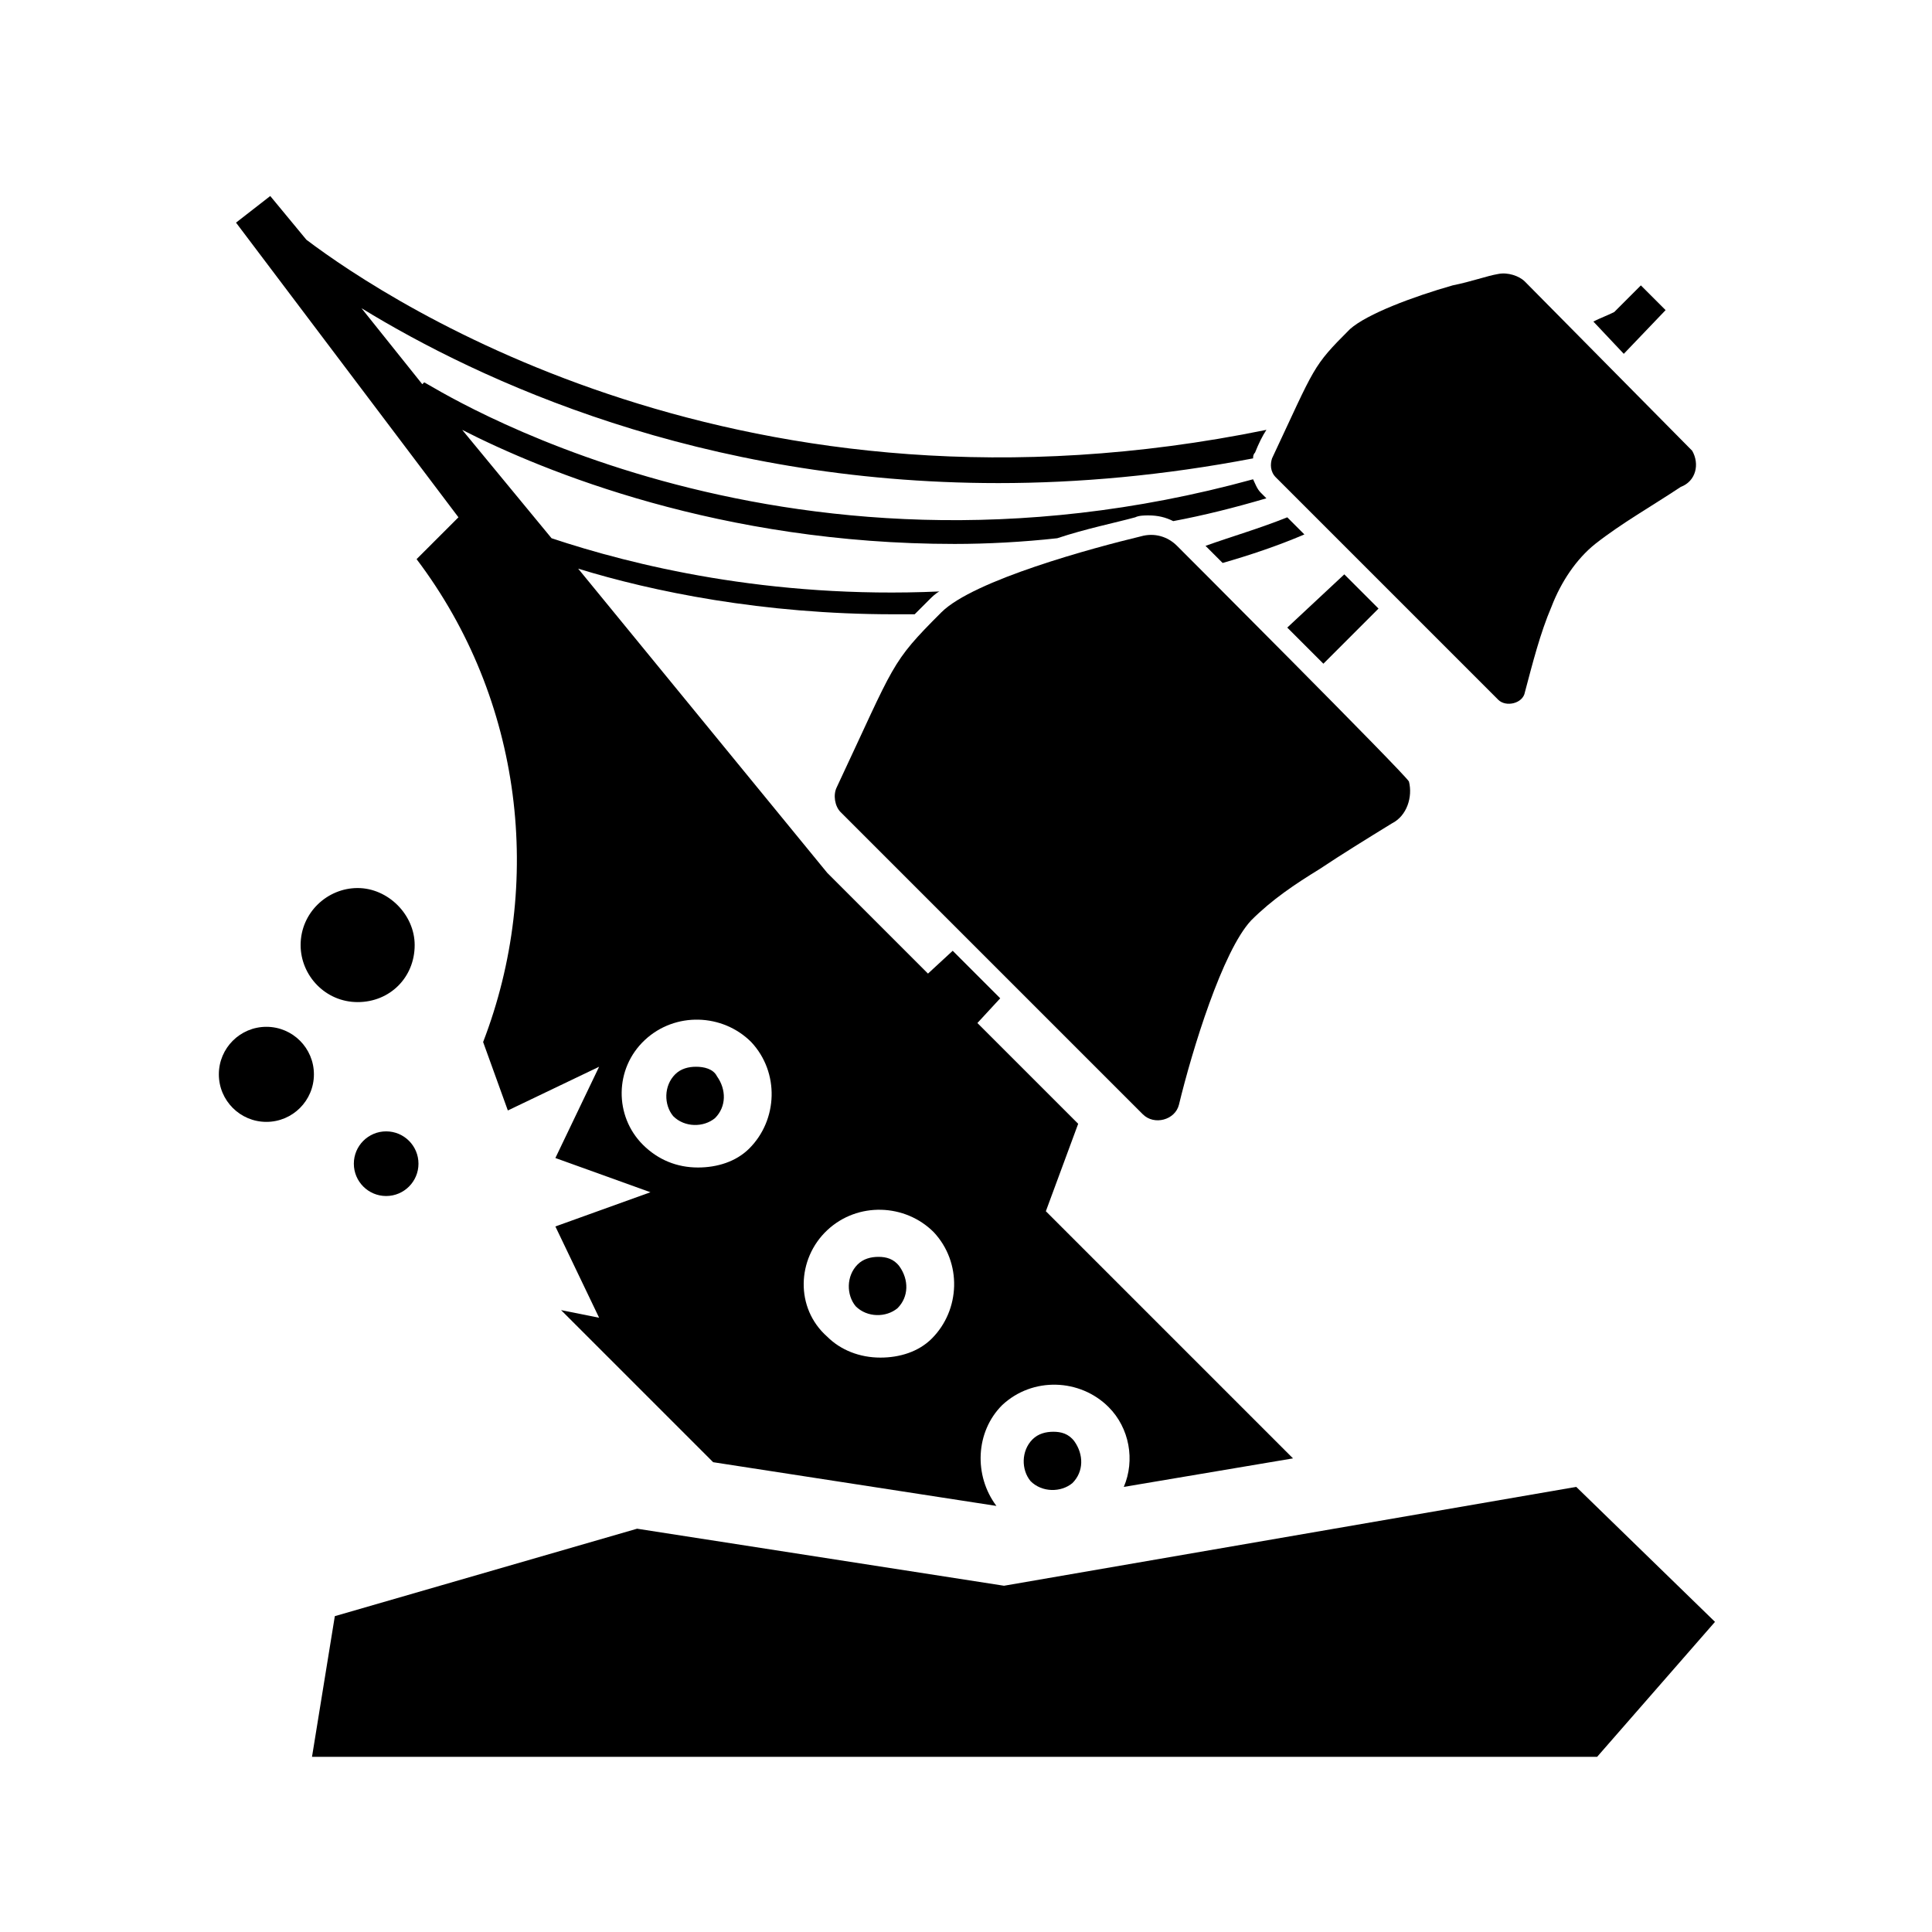 <?xml version="1.0" encoding="UTF-8"?>
<!-- Uploaded to: ICON Repo, www.iconrepo.com, Generator: ICON Repo Mixer Tools -->
<svg fill="#000000" width="800px" height="800px" version="1.1" viewBox="144 144 512 512" xmlns="http://www.w3.org/2000/svg">
 <g>
  <path d="m238.78 379.34c-8.062 0-15.113 6.551-15.113 15.113 0 8.062 6.551 15.113 15.113 15.113 8.566 0 15.113-6.551 15.113-15.113 0-8.062-7.055-15.113-15.113-15.113z"/>
  <path d="m592.45 263.46c-0.504-0.504-44.336-44.84-44.336-44.84-1.512-1.512-4.535-2.519-7.055-2.016-3.023 0.504-7.055 2.016-12.09 3.023-10.578 3.023-22.672 7.559-27.207 11.586-10.078 10.078-9.07 9.574-20.656 34.258-0.504 1.512-0.504 3.527 1.008 5.039 0 0 58.945 58.945 58.945 58.945 2.016 2.016 6.551 1.008 7.055-2.016 2.016-7.559 4.031-15.617 7.055-22.672 2.519-6.551 6.551-12.594 11.586-16.625 7.055-5.543 15.113-10.078 22.672-15.113 4.031-1.508 5.039-6.043 3.023-9.57z"/>
  <path d="m328.46 426.7c-2.016 0-4.031 0.504-5.543 2.016-3.023 3.023-3.023 8.062-0.504 11.082 3.023 3.023 8.062 3.023 11.082 0.504 3.023-3.023 3.023-7.559 0.504-11.082-1.004-2.016-3.523-2.519-5.539-2.519z"/>
  <path d="m376.82 477.08c-2.016 0-4.031 0.504-5.543 2.016-3.023 3.023-3.023 8.062-0.504 11.082 3.023 3.023 8.062 3.023 11.082 0.504 3.023-3.023 3.023-7.559 0.504-11.082-1.508-2.016-3.523-2.519-5.539-2.519z"/>
  <path d="m423.17 523.43c-2.016 0-4.031 0.504-5.543 2.016-3.023 3.023-3.023 8.062-0.504 11.082 3.023 3.023 8.062 3.023 11.082 0.504 3.023-3.023 3.023-7.559 0.504-11.082-1.508-2.016-3.523-2.519-5.539-2.519z"/>
  <path d="m561.72 538.04-151.65 26.199-97.234-15.117-80.105 23.176-6.047 37.281h340.57l31.238-35.77z"/>
  <path d="m227.19 428.71c0 6.957-5.637 12.598-12.594 12.598-6.957 0-12.598-5.641-12.598-12.598 0-6.957 5.641-12.594 12.598-12.594 6.957 0 12.594 5.637 12.594 12.594"/>
  <path d="m254.9 452.39c0 4.731-3.836 8.566-8.566 8.566-4.731 0-8.562-3.836-8.562-8.566s3.832-8.566 8.562-8.566c4.731 0 8.566 3.836 8.566 8.566"/>
  <path d="m574.32 237.77 11.082-11.586-6.551-6.551-7.055 7.055c-2.016 1.008-3.527 1.512-5.543 2.519z"/>
  <path d="m517.39 351.13c-0.504-1.512-61.465-62.473-61.465-62.473-2.519-2.519-6.047-3.527-9.574-2.519-12.594 3.023-44.336 11.586-52.898 20.152-13.602 13.602-12.09 13.098-27.711 46.352-1.008 2.016-0.504 5.039 1.008 6.551l80.105 80.105c3.023 3.023 8.566 1.512 9.574-2.519 3.527-14.609 11.586-40.809 19.145-48.871 5.543-5.543 11.586-9.574 18.137-13.602 6.047-4.031 12.594-8.062 19.145-12.09 4.031-2.016 5.543-7.055 4.535-11.086z"/>
  <path d="m494.71 319.89 14.609-14.613-9.066-9.066-15.117 14.105z"/>
  <path d="m468.01 293.19c7.055-2.016 14.609-4.535 21.664-7.559l-4.535-4.535c-7.559 3.023-14.609 5.039-21.664 7.559z"/>
  <path d="m254.4 292.18c28.215 37.281 33.754 86.152 17.633 127.97l6.551 18.137 24.184-11.586-11.586 24.184 25.191 9.07-25.191 9.07 11.586 24.184-10.078-2.016 40.305 40.305 75.066 11.586c-6.047-8.062-5.543-19.648 1.512-26.703 8.062-7.559 20.656-7.055 28.215 0.504 5.543 5.543 7.055 14.105 4.031 21.16l44.84-7.559-65.496-65.496 8.566-23.176-15.113-15.113-11.594-11.59 6.047-6.551-12.594-12.594-6.551 6.047-26.703-26.703-66-80.609c19.648 6.047 48.871 12.09 83.633 12.09h5.543l4.031-4.031c0.504-0.504 1.512-1.512 2.519-2.016-45.344 2.016-81.617-7.055-102.78-14.105l-23.68-28.719c21.664 11.082 68.52 30.23 130.49 30.23 8.566 0 18.137-0.504 27.207-1.512 7.559-2.519 15.113-4.031 20.656-5.543 1.008-0.504 2.519-0.504 3.527-0.504 2.519 0 4.535 0.504 6.551 1.512 8.062-1.512 16.121-3.527 24.688-6.047l-1.512-1.512c-1.008-1.008-1.512-2.519-2.016-3.527-126.46 34.762-218.15-25.191-219.66-25.695l-0.504 0.504-16.121-20.152c31.234 19.145 89.68 46.352 168.78 46.352 21.16 0 43.832-2.016 67.512-6.551 0-0.504 0-1.008 0.504-1.512 1.008-2.519 2.016-4.535 3.023-6.047-138.04 28.215-231.75-33.25-254.42-50.383l-9.574-11.586-9.07 7.055 58.945 78.09zm108.82 177.84c8.062-7.559 20.656-7.055 28.215 0.504 7.559 8.062 7.055 20.656-0.504 28.215-3.527 3.527-8.566 5.039-13.602 5.039-5.543 0-10.578-2.016-14.105-5.543-8.566-7.559-8.062-20.656-0.004-28.215zm-48.363-50.379c8.062-7.559 20.656-7.055 28.215 0.504 7.559 8.062 7.055 20.656-0.504 28.215-3.527 3.527-8.566 5.039-13.602 5.039-5.543 0-10.578-2.016-14.609-6.047-7.562-7.559-7.562-20.156 0.5-27.711z"/>
 </g>
</svg>